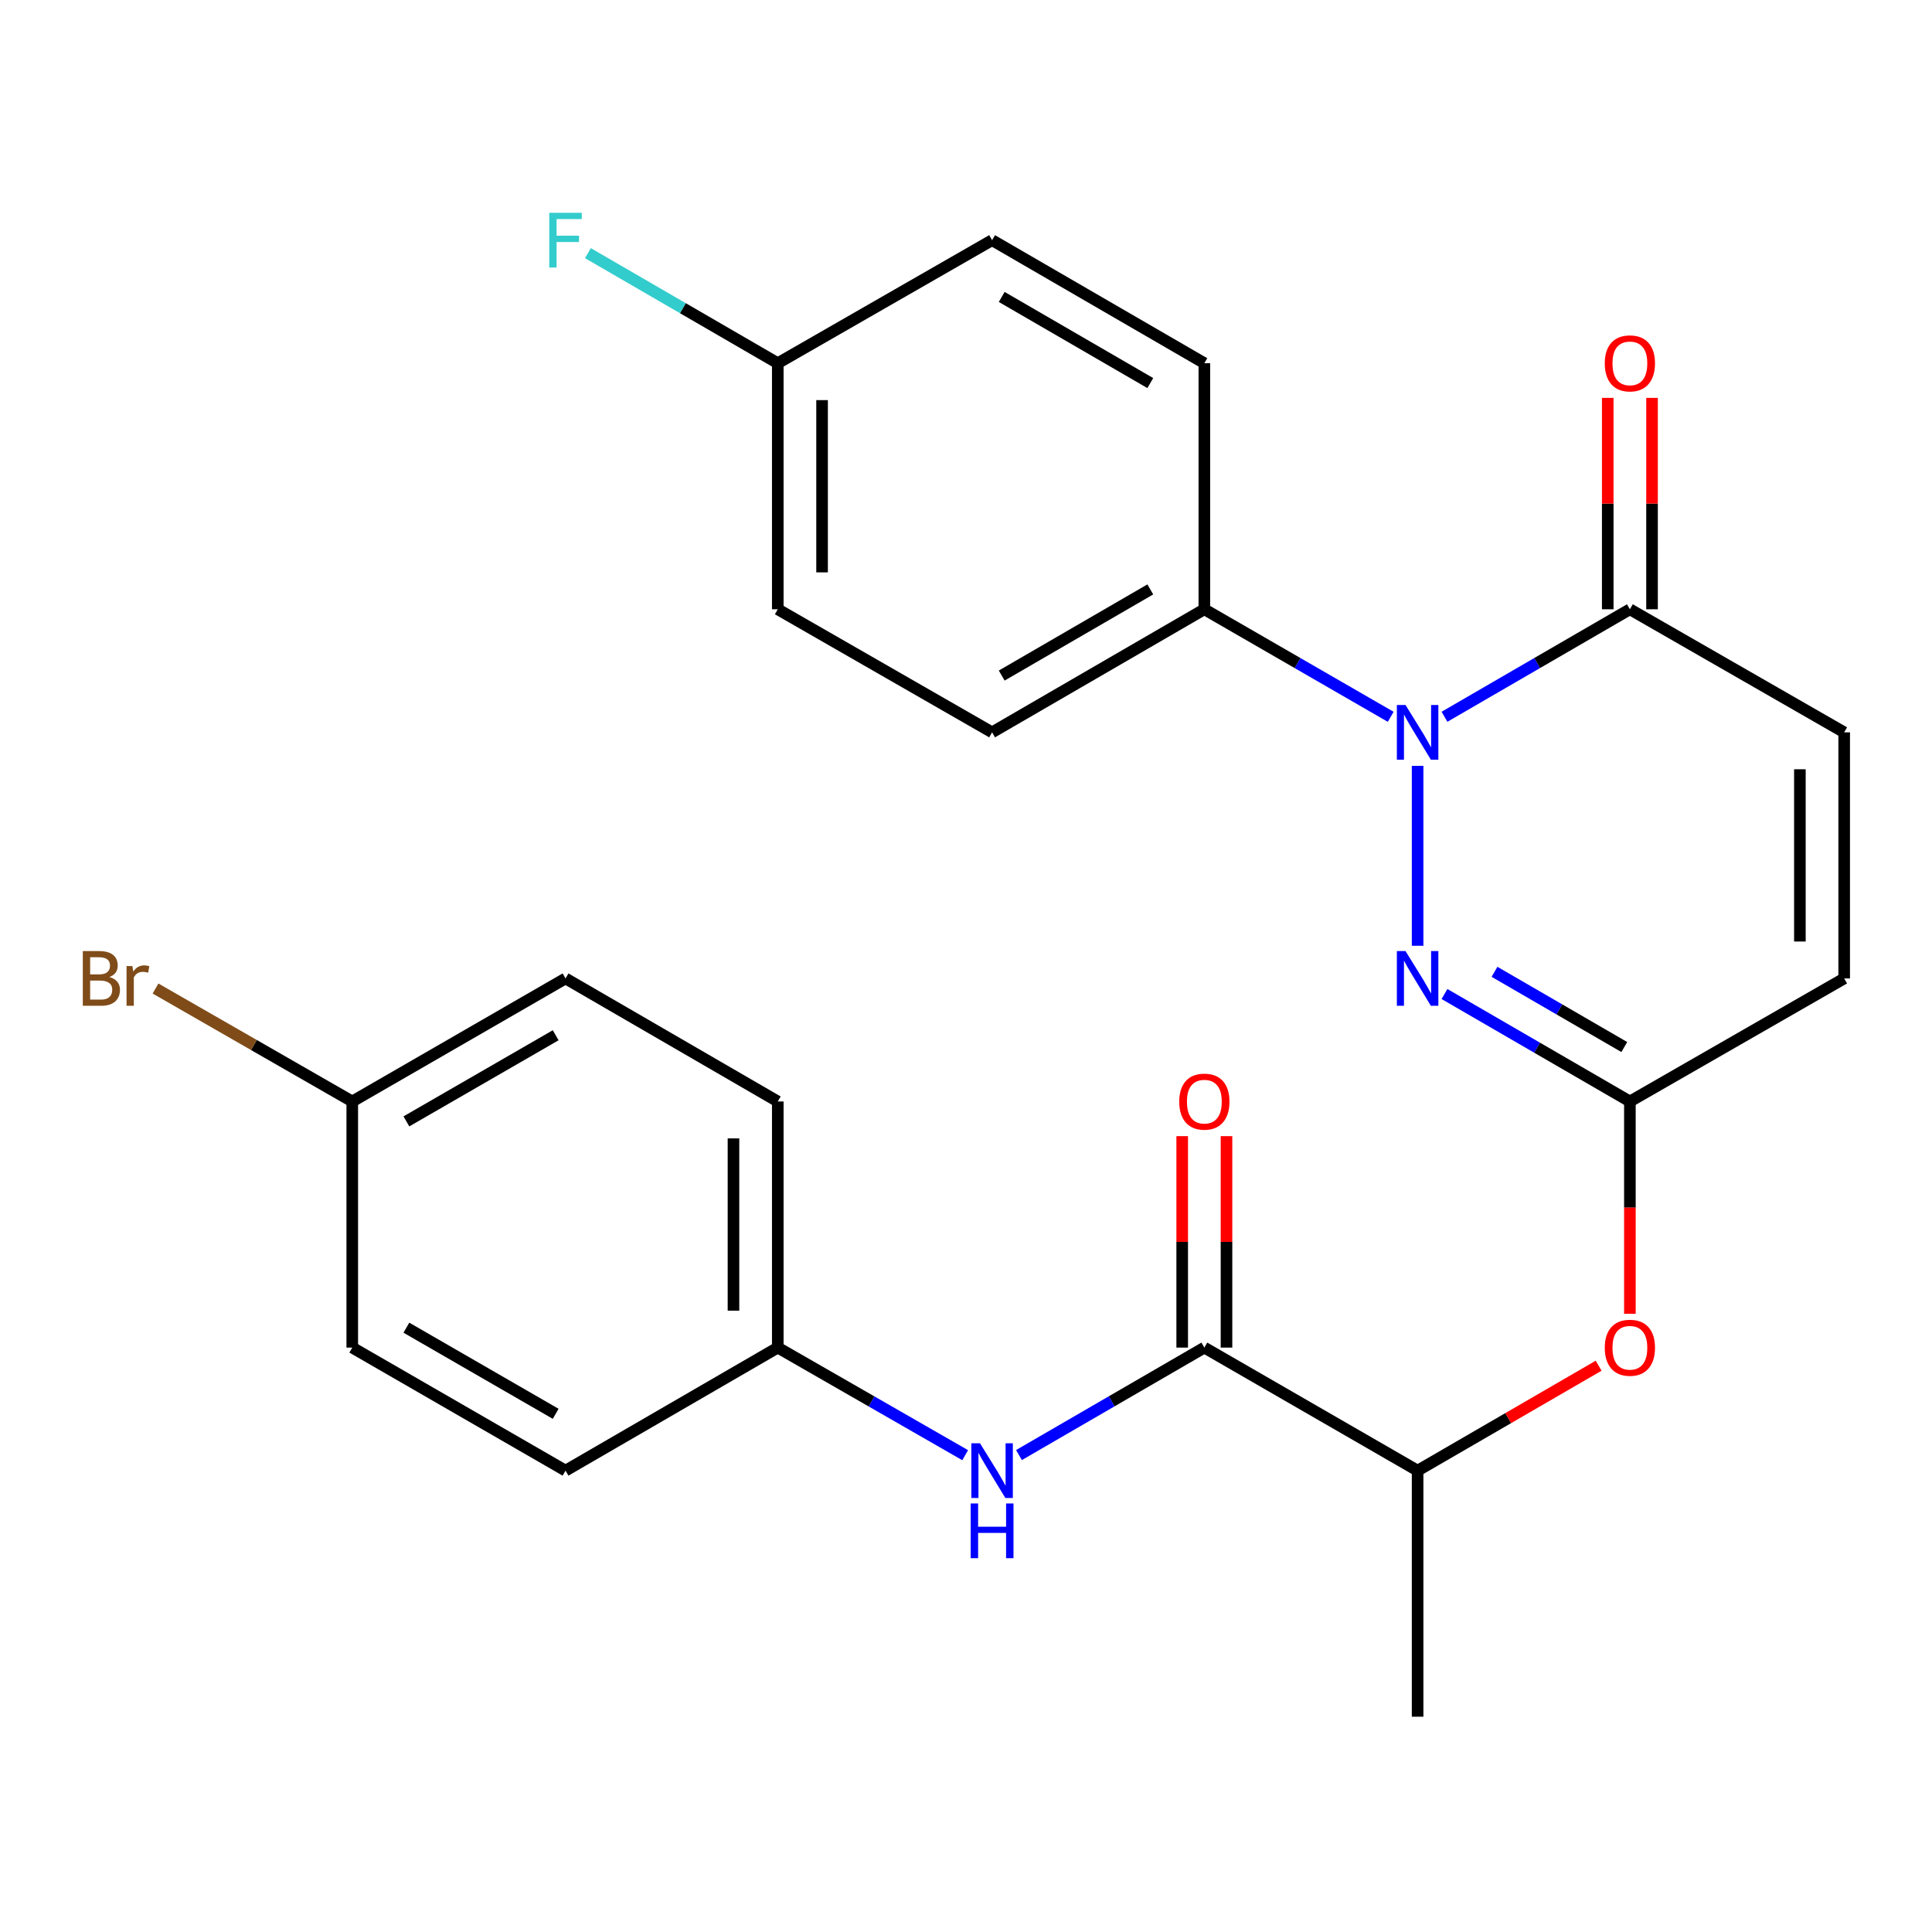 <?xml version='1.0' encoding='iso-8859-1'?>
<svg version='1.1' baseProfile='full'
              xmlns='http://www.w3.org/2000/svg'
                      xmlns:rdkit='http://www.rdkit.org/xml'
                      xmlns:xlink='http://www.w3.org/1999/xlink'
                  xml:space='preserve'
width='1000px' height='1000px' viewBox='0 0 1000 1000'>
<!-- END OF HEADER -->
<rect style='opacity:1.0;fill:#FFFFFF;stroke:none' width='1000' height='1000' x='0' y='0'> </rect>
<path class='bond-0' d='M 733.753,396.405 L 733.753,489.525' style='fill:none;fill-rule:evenodd;stroke:#0000FF;stroke-width:6px;stroke-linecap:butt;stroke-linejoin:miter;stroke-opacity:1' />
<path class='bond-1' d='M 747.668,370.993 L 795.647,343.177' style='fill:none;fill-rule:evenodd;stroke:#0000FF;stroke-width:6px;stroke-linecap:butt;stroke-linejoin:miter;stroke-opacity:1' />
<path class='bond-1' d='M 795.647,343.177 L 843.627,315.36' style='fill:none;fill-rule:evenodd;stroke:#000000;stroke-width:6px;stroke-linecap:butt;stroke-linejoin:miter;stroke-opacity:1' />
<path class='bond-7' d='M 719.826,371.024 L 671.598,343.192' style='fill:none;fill-rule:evenodd;stroke:#0000FF;stroke-width:6px;stroke-linecap:butt;stroke-linejoin:miter;stroke-opacity:1' />
<path class='bond-7' d='M 671.598,343.192 L 623.369,315.36' style='fill:none;fill-rule:evenodd;stroke:#000000;stroke-width:6px;stroke-linecap:butt;stroke-linejoin:miter;stroke-opacity:1' />
<path class='bond-2' d='M 747.668,514.502 L 795.647,542.313' style='fill:none;fill-rule:evenodd;stroke:#0000FF;stroke-width:6px;stroke-linecap:butt;stroke-linejoin:miter;stroke-opacity:1' />
<path class='bond-2' d='M 795.647,542.313 L 843.627,570.124' style='fill:none;fill-rule:evenodd;stroke:#000000;stroke-width:6px;stroke-linecap:butt;stroke-linejoin:miter;stroke-opacity:1' />
<path class='bond-2' d='M 773.559,503.009 L 807.145,522.477' style='fill:none;fill-rule:evenodd;stroke:#0000FF;stroke-width:6px;stroke-linecap:butt;stroke-linejoin:miter;stroke-opacity:1' />
<path class='bond-2' d='M 807.145,522.477 L 840.731,541.945' style='fill:none;fill-rule:evenodd;stroke:#000000;stroke-width:6px;stroke-linecap:butt;stroke-linejoin:miter;stroke-opacity:1' />
<path class='bond-4' d='M 843.627,315.36 L 954.545,379.061' style='fill:none;fill-rule:evenodd;stroke:#000000;stroke-width:6px;stroke-linecap:butt;stroke-linejoin:miter;stroke-opacity:1' />
<path class='bond-11' d='M 855.091,315.36 L 855.091,260.651' style='fill:none;fill-rule:evenodd;stroke:#000000;stroke-width:6px;stroke-linecap:butt;stroke-linejoin:miter;stroke-opacity:1' />
<path class='bond-11' d='M 855.091,260.651 L 855.091,205.941' style='fill:none;fill-rule:evenodd;stroke:#FF0000;stroke-width:6px;stroke-linecap:butt;stroke-linejoin:miter;stroke-opacity:1' />
<path class='bond-11' d='M 832.163,315.36 L 832.163,260.651' style='fill:none;fill-rule:evenodd;stroke:#000000;stroke-width:6px;stroke-linecap:butt;stroke-linejoin:miter;stroke-opacity:1' />
<path class='bond-11' d='M 832.163,260.651 L 832.163,205.941' style='fill:none;fill-rule:evenodd;stroke:#FF0000;stroke-width:6px;stroke-linecap:butt;stroke-linejoin:miter;stroke-opacity:1' />
<path class='bond-8' d='M 843.627,570.124 L 843.627,625.066' style='fill:none;fill-rule:evenodd;stroke:#000000;stroke-width:6px;stroke-linecap:butt;stroke-linejoin:miter;stroke-opacity:1' />
<path class='bond-8' d='M 843.627,625.066 L 843.627,680.008' style='fill:none;fill-rule:evenodd;stroke:#FF0000;stroke-width:6px;stroke-linecap:butt;stroke-linejoin:miter;stroke-opacity:1' />
<path class='bond-27' d='M 843.627,570.124 L 954.545,506.436' style='fill:none;fill-rule:evenodd;stroke:#000000;stroke-width:6px;stroke-linecap:butt;stroke-linejoin:miter;stroke-opacity:1' />
<path class='bond-3' d='M 623.369,697.512 L 733.753,761.2' style='fill:none;fill-rule:evenodd;stroke:#000000;stroke-width:6px;stroke-linecap:butt;stroke-linejoin:miter;stroke-opacity:1' />
<path class='bond-5' d='M 623.369,697.512 L 575.395,725.323' style='fill:none;fill-rule:evenodd;stroke:#000000;stroke-width:6px;stroke-linecap:butt;stroke-linejoin:miter;stroke-opacity:1' />
<path class='bond-5' d='M 575.395,725.323 L 527.422,753.134' style='fill:none;fill-rule:evenodd;stroke:#0000FF;stroke-width:6px;stroke-linecap:butt;stroke-linejoin:miter;stroke-opacity:1' />
<path class='bond-10' d='M 634.833,697.512 L 634.833,642.791' style='fill:none;fill-rule:evenodd;stroke:#000000;stroke-width:6px;stroke-linecap:butt;stroke-linejoin:miter;stroke-opacity:1' />
<path class='bond-10' d='M 634.833,642.791 L 634.833,588.069' style='fill:none;fill-rule:evenodd;stroke:#FF0000;stroke-width:6px;stroke-linecap:butt;stroke-linejoin:miter;stroke-opacity:1' />
<path class='bond-10' d='M 611.905,697.512 L 611.905,642.791' style='fill:none;fill-rule:evenodd;stroke:#000000;stroke-width:6px;stroke-linecap:butt;stroke-linejoin:miter;stroke-opacity:1' />
<path class='bond-10' d='M 611.905,642.791 L 611.905,588.069' style='fill:none;fill-rule:evenodd;stroke:#FF0000;stroke-width:6px;stroke-linecap:butt;stroke-linejoin:miter;stroke-opacity:1' />
<path class='bond-6' d='M 954.545,379.061 L 954.545,506.436' style='fill:none;fill-rule:evenodd;stroke:#000000;stroke-width:6px;stroke-linecap:butt;stroke-linejoin:miter;stroke-opacity:1' />
<path class='bond-6' d='M 931.618,398.167 L 931.618,487.33' style='fill:none;fill-rule:evenodd;stroke:#000000;stroke-width:6px;stroke-linecap:butt;stroke-linejoin:miter;stroke-opacity:1' />
<path class='bond-14' d='M 499.57,753.198 L 451.073,725.355' style='fill:none;fill-rule:evenodd;stroke:#0000FF;stroke-width:6px;stroke-linecap:butt;stroke-linejoin:miter;stroke-opacity:1' />
<path class='bond-14' d='M 451.073,725.355 L 402.576,697.512' style='fill:none;fill-rule:evenodd;stroke:#000000;stroke-width:6px;stroke-linecap:butt;stroke-linejoin:miter;stroke-opacity:1' />
<path class='bond-12' d='M 623.369,315.36 L 513.507,379.061' style='fill:none;fill-rule:evenodd;stroke:#000000;stroke-width:6px;stroke-linecap:butt;stroke-linejoin:miter;stroke-opacity:1' />
<path class='bond-12' d='M 595.389,305.081 L 518.486,349.671' style='fill:none;fill-rule:evenodd;stroke:#000000;stroke-width:6px;stroke-linecap:butt;stroke-linejoin:miter;stroke-opacity:1' />
<path class='bond-13' d='M 623.369,315.36 L 623.369,187.997' style='fill:none;fill-rule:evenodd;stroke:#000000;stroke-width:6px;stroke-linecap:butt;stroke-linejoin:miter;stroke-opacity:1' />
<path class='bond-9' d='M 827.452,706.888 L 780.602,734.044' style='fill:none;fill-rule:evenodd;stroke:#FF0000;stroke-width:6px;stroke-linecap:butt;stroke-linejoin:miter;stroke-opacity:1' />
<path class='bond-9' d='M 780.602,734.044 L 733.753,761.2' style='fill:none;fill-rule:evenodd;stroke:#000000;stroke-width:6px;stroke-linecap:butt;stroke-linejoin:miter;stroke-opacity:1' />
<path class='bond-25' d='M 733.753,761.2 L 733.753,888.563' style='fill:none;fill-rule:evenodd;stroke:#000000;stroke-width:6px;stroke-linecap:butt;stroke-linejoin:miter;stroke-opacity:1' />
<path class='bond-18' d='M 513.507,379.061 L 402.576,315.36' style='fill:none;fill-rule:evenodd;stroke:#000000;stroke-width:6px;stroke-linecap:butt;stroke-linejoin:miter;stroke-opacity:1' />
<path class='bond-17' d='M 623.369,187.997 L 513.507,124.309' style='fill:none;fill-rule:evenodd;stroke:#000000;stroke-width:6px;stroke-linecap:butt;stroke-linejoin:miter;stroke-opacity:1' />
<path class='bond-17' d='M 595.391,198.28 L 518.488,153.698' style='fill:none;fill-rule:evenodd;stroke:#000000;stroke-width:6px;stroke-linecap:butt;stroke-linejoin:miter;stroke-opacity:1' />
<path class='bond-21' d='M 402.576,697.512 L 292.715,761.2' style='fill:none;fill-rule:evenodd;stroke:#000000;stroke-width:6px;stroke-linecap:butt;stroke-linejoin:miter;stroke-opacity:1' />
<path class='bond-22' d='M 402.576,697.512 L 402.576,570.124' style='fill:none;fill-rule:evenodd;stroke:#000000;stroke-width:6px;stroke-linecap:butt;stroke-linejoin:miter;stroke-opacity:1' />
<path class='bond-22' d='M 379.648,678.404 L 379.648,589.232' style='fill:none;fill-rule:evenodd;stroke:#000000;stroke-width:6px;stroke-linecap:butt;stroke-linejoin:miter;stroke-opacity:1' />
<path class='bond-15' d='M 402.576,187.997 L 513.507,124.309' style='fill:none;fill-rule:evenodd;stroke:#000000;stroke-width:6px;stroke-linecap:butt;stroke-linejoin:miter;stroke-opacity:1' />
<path class='bond-19' d='M 402.576,187.997 L 353.443,159.514' style='fill:none;fill-rule:evenodd;stroke:#000000;stroke-width:6px;stroke-linecap:butt;stroke-linejoin:miter;stroke-opacity:1' />
<path class='bond-19' d='M 353.443,159.514 L 304.309,131.031' style='fill:none;fill-rule:evenodd;stroke:#33CCCC;stroke-width:6px;stroke-linecap:butt;stroke-linejoin:miter;stroke-opacity:1' />
<path class='bond-26' d='M 402.576,187.997 L 402.576,315.36' style='fill:none;fill-rule:evenodd;stroke:#000000;stroke-width:6px;stroke-linecap:butt;stroke-linejoin:miter;stroke-opacity:1' />
<path class='bond-26' d='M 425.504,207.102 L 425.504,296.256' style='fill:none;fill-rule:evenodd;stroke:#000000;stroke-width:6px;stroke-linecap:butt;stroke-linejoin:miter;stroke-opacity:1' />
<path class='bond-16' d='M 182.331,570.124 L 292.715,506.436' style='fill:none;fill-rule:evenodd;stroke:#000000;stroke-width:6px;stroke-linecap:butt;stroke-linejoin:miter;stroke-opacity:1' />
<path class='bond-16' d='M 210.346,580.43 L 287.615,535.849' style='fill:none;fill-rule:evenodd;stroke:#000000;stroke-width:6px;stroke-linecap:butt;stroke-linejoin:miter;stroke-opacity:1' />
<path class='bond-20' d='M 182.331,570.124 L 131.414,540.892' style='fill:none;fill-rule:evenodd;stroke:#000000;stroke-width:6px;stroke-linecap:butt;stroke-linejoin:miter;stroke-opacity:1' />
<path class='bond-20' d='M 131.414,540.892 L 80.497,511.659' style='fill:none;fill-rule:evenodd;stroke:#7F4C19;stroke-width:6px;stroke-linecap:butt;stroke-linejoin:miter;stroke-opacity:1' />
<path class='bond-28' d='M 182.331,570.124 L 182.331,697.512' style='fill:none;fill-rule:evenodd;stroke:#000000;stroke-width:6px;stroke-linecap:butt;stroke-linejoin:miter;stroke-opacity:1' />
<path class='bond-24' d='M 292.715,761.2 L 182.331,697.512' style='fill:none;fill-rule:evenodd;stroke:#000000;stroke-width:6px;stroke-linecap:butt;stroke-linejoin:miter;stroke-opacity:1' />
<path class='bond-24' d='M 287.615,731.788 L 210.346,687.206' style='fill:none;fill-rule:evenodd;stroke:#000000;stroke-width:6px;stroke-linecap:butt;stroke-linejoin:miter;stroke-opacity:1' />
<path class='bond-23' d='M 402.576,570.124 L 292.715,506.436' style='fill:none;fill-rule:evenodd;stroke:#000000;stroke-width:6px;stroke-linecap:butt;stroke-linejoin:miter;stroke-opacity:1' />
<path  class='atom-0' d='M 727.493 364.901
L 736.773 379.901
Q 737.693 381.381, 739.173 384.061
Q 740.653 386.741, 740.733 386.901
L 740.733 364.901
L 744.493 364.901
L 744.493 393.221
L 740.613 393.221
L 730.653 376.821
Q 729.493 374.901, 728.253 372.701
Q 727.053 370.501, 726.693 369.821
L 726.693 393.221
L 723.013 393.221
L 723.013 364.901
L 727.493 364.901
' fill='#0000FF'/>
<path  class='atom-1' d='M 727.493 492.276
L 736.773 507.276
Q 737.693 508.756, 739.173 511.436
Q 740.653 514.116, 740.733 514.276
L 740.733 492.276
L 744.493 492.276
L 744.493 520.596
L 740.613 520.596
L 730.653 504.196
Q 729.493 502.276, 728.253 500.076
Q 727.053 497.876, 726.693 497.196
L 726.693 520.596
L 723.013 520.596
L 723.013 492.276
L 727.493 492.276
' fill='#0000FF'/>
<path  class='atom-6' d='M 507.247 747.04
L 516.527 762.04
Q 517.447 763.52, 518.927 766.2
Q 520.407 768.88, 520.487 769.04
L 520.487 747.04
L 524.247 747.04
L 524.247 775.36
L 520.367 775.36
L 510.407 758.96
Q 509.247 757.04, 508.007 754.84
Q 506.807 752.64, 506.447 751.96
L 506.447 775.36
L 502.767 775.36
L 502.767 747.04
L 507.247 747.04
' fill='#0000FF'/>
<path  class='atom-6' d='M 502.427 778.192
L 506.267 778.192
L 506.267 790.232
L 520.747 790.232
L 520.747 778.192
L 524.587 778.192
L 524.587 806.512
L 520.747 806.512
L 520.747 793.432
L 506.267 793.432
L 506.267 806.512
L 502.427 806.512
L 502.427 778.192
' fill='#0000FF'/>
<path  class='atom-9' d='M 830.627 697.592
Q 830.627 690.792, 833.987 686.992
Q 837.347 683.192, 843.627 683.192
Q 849.907 683.192, 853.267 686.992
Q 856.627 690.792, 856.627 697.592
Q 856.627 704.472, 853.227 708.392
Q 849.827 712.272, 843.627 712.272
Q 837.387 712.272, 833.987 708.392
Q 830.627 704.512, 830.627 697.592
M 843.627 709.072
Q 847.947 709.072, 850.267 706.192
Q 852.627 703.272, 852.627 697.592
Q 852.627 692.032, 850.267 689.232
Q 847.947 686.392, 843.627 686.392
Q 839.307 686.392, 836.947 689.192
Q 834.627 691.992, 834.627 697.592
Q 834.627 703.312, 836.947 706.192
Q 839.307 709.072, 843.627 709.072
' fill='#FF0000'/>
<path  class='atom-11' d='M 610.369 570.204
Q 610.369 563.404, 613.729 559.604
Q 617.089 555.804, 623.369 555.804
Q 629.649 555.804, 633.009 559.604
Q 636.369 563.404, 636.369 570.204
Q 636.369 577.084, 632.969 581.004
Q 629.569 584.884, 623.369 584.884
Q 617.129 584.884, 613.729 581.004
Q 610.369 577.124, 610.369 570.204
M 623.369 581.684
Q 627.689 581.684, 630.009 578.804
Q 632.369 575.884, 632.369 570.204
Q 632.369 564.644, 630.009 561.844
Q 627.689 559.004, 623.369 559.004
Q 619.049 559.004, 616.689 561.804
Q 614.369 564.604, 614.369 570.204
Q 614.369 575.924, 616.689 578.804
Q 619.049 581.684, 623.369 581.684
' fill='#FF0000'/>
<path  class='atom-12' d='M 830.627 188.077
Q 830.627 181.277, 833.987 177.477
Q 837.347 173.677, 843.627 173.677
Q 849.907 173.677, 853.267 177.477
Q 856.627 181.277, 856.627 188.077
Q 856.627 194.957, 853.227 198.877
Q 849.827 202.757, 843.627 202.757
Q 837.387 202.757, 833.987 198.877
Q 830.627 194.997, 830.627 188.077
M 843.627 199.557
Q 847.947 199.557, 850.267 196.677
Q 852.627 193.757, 852.627 188.077
Q 852.627 182.517, 850.267 179.717
Q 847.947 176.877, 843.627 176.877
Q 839.307 176.877, 836.947 179.677
Q 834.627 182.477, 834.627 188.077
Q 834.627 193.797, 836.947 196.677
Q 839.307 199.557, 843.627 199.557
' fill='#FF0000'/>
<path  class='atom-20' d='M 284.295 110.149
L 301.135 110.149
L 301.135 113.389
L 288.095 113.389
L 288.095 121.989
L 299.695 121.989
L 299.695 125.269
L 288.095 125.269
L 288.095 138.469
L 284.295 138.469
L 284.295 110.149
' fill='#33CCCC'/>
<path  class='atom-21' d='M 56.619 505.716
Q 59.339 506.476, 60.699 508.156
Q 62.099 509.796, 62.099 512.236
Q 62.099 516.156, 59.579 518.396
Q 57.099 520.596, 52.379 520.596
L 42.859 520.596
L 42.859 492.276
L 51.219 492.276
Q 56.059 492.276, 58.499 494.236
Q 60.939 496.196, 60.939 499.796
Q 60.939 504.076, 56.619 505.716
M 46.659 495.476
L 46.659 504.356
L 51.219 504.356
Q 54.019 504.356, 55.459 503.236
Q 56.939 502.076, 56.939 499.796
Q 56.939 495.476, 51.219 495.476
L 46.659 495.476
M 52.379 517.396
Q 55.139 517.396, 56.619 516.076
Q 58.099 514.756, 58.099 512.236
Q 58.099 509.916, 56.459 508.756
Q 54.859 507.556, 51.779 507.556
L 46.659 507.556
L 46.659 517.396
L 52.379 517.396
' fill='#7F4C19'/>
<path  class='atom-21' d='M 68.539 500.036
L 68.979 502.876
Q 71.139 499.676, 74.659 499.676
Q 75.779 499.676, 77.299 500.076
L 76.699 503.436
Q 74.979 503.036, 74.019 503.036
Q 72.339 503.036, 71.219 503.716
Q 70.139 504.356, 69.259 505.916
L 69.259 520.596
L 65.499 520.596
L 65.499 500.036
L 68.539 500.036
' fill='#7F4C19'/>
</svg>
